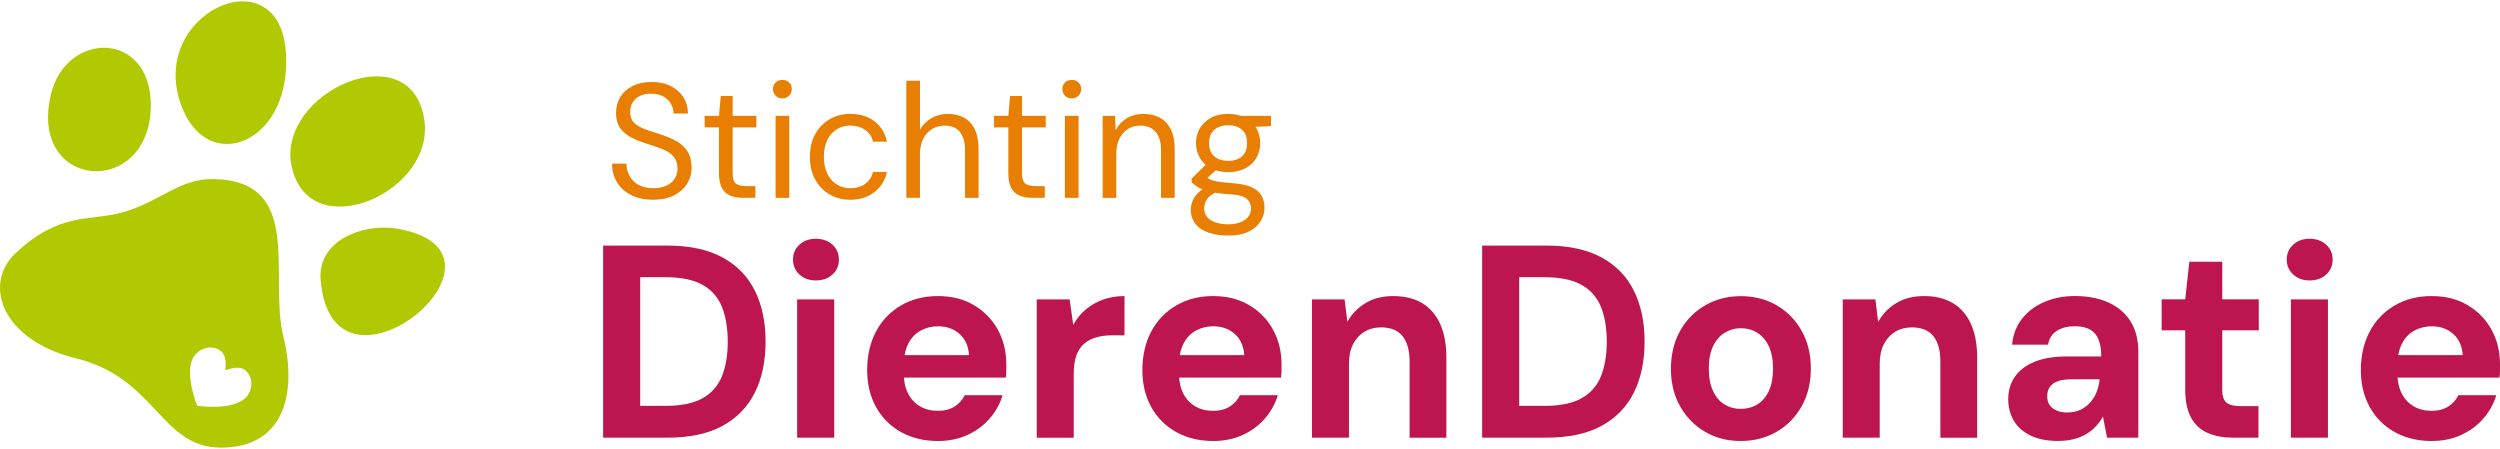 <svg width="245" height="44" viewBox="0 0 245 44" fill="none" xmlns="http://www.w3.org/2000/svg">
<path d="M64.019 19.577C63.199 19.577 62.49 19.429 61.882 19.13C61.275 18.833 60.808 18.416 60.478 17.885C60.148 17.353 59.985 16.738 59.985 16.036H61.389C61.389 16.473 61.492 16.871 61.693 17.239C61.894 17.608 62.19 17.9 62.577 18.116C62.964 18.332 63.446 18.442 64.019 18.442C64.52 18.442 64.945 18.359 65.302 18.196C65.659 18.033 65.928 17.805 66.114 17.517C66.3 17.228 66.395 16.905 66.395 16.545C66.395 16.108 66.3 15.756 66.114 15.486C65.928 15.217 65.678 14.997 65.359 14.826C65.04 14.655 64.672 14.503 64.251 14.37C63.829 14.238 63.393 14.089 62.938 13.93C62.057 13.634 61.408 13.262 60.994 12.822C60.581 12.382 60.372 11.805 60.372 11.091C60.372 10.484 60.512 9.953 60.793 9.497C61.074 9.042 61.48 8.681 62.004 8.423C62.531 8.162 63.154 8.032 63.875 8.032C64.596 8.032 65.207 8.165 65.731 8.431C66.258 8.697 66.668 9.061 66.968 9.524C67.264 9.987 67.416 10.518 67.416 11.126H66.011C66.011 10.818 65.932 10.514 65.772 10.219C65.613 9.922 65.37 9.672 65.048 9.478C64.725 9.281 64.315 9.182 63.829 9.182C63.427 9.171 63.066 9.239 62.755 9.384C62.44 9.528 62.197 9.733 62.023 9.998C61.848 10.264 61.761 10.587 61.761 10.97C61.761 11.33 61.837 11.623 61.992 11.847C62.148 12.07 62.368 12.26 62.66 12.412C62.953 12.568 63.294 12.708 63.689 12.833C64.084 12.962 64.516 13.103 64.994 13.262C65.537 13.444 66.015 13.665 66.437 13.922C66.858 14.184 67.184 14.515 67.423 14.917C67.662 15.319 67.78 15.835 67.78 16.462C67.78 16.993 67.64 17.494 67.359 17.968C67.078 18.442 66.66 18.826 66.106 19.122C65.552 19.418 64.858 19.57 64.019 19.57V19.577Z" fill="#E97F02"/>
<path d="M72.787 19.388C72.309 19.388 71.895 19.312 71.542 19.164C71.193 19.016 70.923 18.762 70.737 18.405C70.551 18.048 70.46 17.567 70.46 16.963V12.485H69.056V11.354H70.46L70.635 9.411H71.8V11.354H74.126V12.485H71.8V16.963C71.8 17.464 71.903 17.802 72.104 17.976C72.305 18.151 72.662 18.238 73.17 18.238H74.032V19.384H72.787V19.388Z" fill="#E97F02"/>
<path d="M76.676 9.646C76.41 9.646 76.19 9.558 76.015 9.384C75.841 9.209 75.753 8.989 75.753 8.723C75.753 8.458 75.841 8.241 76.015 8.078C76.19 7.915 76.41 7.831 76.676 7.831C76.941 7.831 77.15 7.915 77.328 8.078C77.511 8.241 77.598 8.458 77.598 8.723C77.598 8.989 77.507 9.209 77.328 9.384C77.146 9.558 76.93 9.646 76.676 9.646ZM76.008 19.388V11.353H77.347V19.388H76.008Z" fill="#E97F02"/>
<path d="M83.321 19.577C82.566 19.577 81.89 19.403 81.29 19.05C80.691 18.701 80.22 18.207 79.879 17.577C79.537 16.944 79.37 16.215 79.37 15.384C79.37 14.553 79.541 13.793 79.879 13.167C80.22 12.541 80.687 12.048 81.29 11.695C81.89 11.338 82.569 11.16 83.321 11.16C84.277 11.16 85.074 11.406 85.712 11.9C86.349 12.393 86.752 13.057 86.922 13.885H85.552C85.446 13.384 85.184 12.996 84.771 12.72C84.357 12.442 83.867 12.306 83.306 12.306C82.85 12.306 82.425 12.42 82.038 12.647C81.651 12.875 81.336 13.22 81.097 13.676C80.858 14.135 80.74 14.697 80.74 15.365C80.74 15.866 80.808 16.31 80.949 16.697C81.085 17.084 81.272 17.407 81.507 17.661C81.742 17.915 82.015 18.109 82.326 18.241C82.641 18.374 82.968 18.442 83.306 18.442C83.689 18.442 84.034 18.382 84.342 18.26C84.649 18.139 84.911 17.957 85.124 17.71C85.336 17.467 85.48 17.179 85.552 16.849H86.922C86.752 17.657 86.346 18.314 85.704 18.818C85.063 19.323 84.266 19.577 83.321 19.577Z" fill="#E97F02"/>
<path d="M88.821 19.388V7.911H90.16V12.708C90.426 12.23 90.802 11.854 91.284 11.577C91.766 11.3 92.297 11.164 92.87 11.164C93.485 11.164 94.024 11.289 94.479 11.539C94.935 11.79 95.288 12.169 95.531 12.678C95.773 13.186 95.899 13.832 95.899 14.606V19.388H94.574V14.75C94.574 13.942 94.403 13.335 94.066 12.925C93.724 12.515 93.231 12.31 92.582 12.31C92.126 12.31 91.713 12.42 91.344 12.644C90.976 12.868 90.688 13.186 90.475 13.6C90.263 14.014 90.157 14.526 90.157 15.13V19.384H88.817L88.821 19.388Z" fill="#E97F02"/>
<path d="M101.143 19.388C100.665 19.388 100.251 19.312 99.898 19.164C99.549 19.016 99.279 18.762 99.093 18.405C98.907 18.048 98.816 17.567 98.816 16.963V12.485H97.412V11.354H98.816L98.991 9.411H100.156V11.354H102.482V12.485H100.156V16.963C100.156 17.464 100.258 17.802 100.46 17.976C100.661 18.151 101.017 18.238 101.526 18.238H102.388V19.384H101.143V19.388Z" fill="#E97F02"/>
<path d="M105.034 9.646C104.768 9.646 104.548 9.558 104.373 9.384C104.199 9.209 104.111 8.989 104.111 8.723C104.111 8.458 104.199 8.241 104.373 8.078C104.548 7.915 104.768 7.831 105.034 7.831C105.299 7.831 105.508 7.915 105.686 8.078C105.868 8.241 105.956 8.458 105.956 8.723C105.956 8.989 105.865 9.209 105.686 9.384C105.504 9.558 105.288 9.646 105.034 9.646ZM104.362 19.388V11.353H105.701V19.388H104.362Z" fill="#E97F02"/>
<path d="M108.062 19.388V11.354H109.273L109.338 12.758C109.592 12.257 109.956 11.866 110.431 11.585C110.905 11.305 111.444 11.164 112.047 11.164C112.651 11.164 113.216 11.289 113.672 11.54C114.127 11.79 114.484 12.166 114.738 12.671C114.992 13.175 115.121 13.817 115.121 14.591V19.388H113.782V14.735C113.782 13.927 113.603 13.324 113.247 12.918C112.89 12.515 112.389 12.31 111.74 12.31C111.292 12.31 110.894 12.42 110.544 12.637C110.195 12.853 109.914 13.168 109.709 13.578C109.501 13.988 109.398 14.496 109.398 15.1V19.388H108.059H108.062Z" fill="#E97F02"/>
<path d="M120.38 23.084C119.659 23.084 119.018 22.989 118.46 22.803C117.902 22.617 117.469 22.333 117.162 21.949C116.854 21.566 116.699 21.095 116.699 20.53C116.699 20.287 116.748 20.025 116.851 19.748C116.953 19.471 117.128 19.202 117.378 18.936C117.629 18.67 117.981 18.431 118.437 18.219L119.363 18.761C118.801 18.997 118.433 19.262 118.262 19.566C118.092 19.869 118.008 20.147 118.008 20.405C118.008 20.754 118.111 21.046 118.312 21.281C118.513 21.517 118.794 21.691 119.158 21.809C119.519 21.927 119.928 21.983 120.384 21.983C120.839 21.983 121.234 21.915 121.564 21.782C121.894 21.649 122.149 21.467 122.331 21.24C122.513 21.012 122.6 20.739 122.6 20.42C122.6 20.048 122.464 19.737 122.187 19.486C121.909 19.236 121.386 19.091 120.608 19.05C119.982 19.008 119.454 18.947 119.029 18.875C118.604 18.799 118.255 18.712 117.978 18.613C117.701 18.511 117.469 18.397 117.283 18.272C117.097 18.143 116.93 18.01 116.782 17.873V17.505L118.327 15.976L119.492 16.389L117.898 17.824L118.107 17.266C118.224 17.349 118.334 17.429 118.441 17.505C118.547 17.581 118.691 17.642 118.87 17.695C119.052 17.748 119.302 17.797 119.625 17.839C119.947 17.881 120.376 17.923 120.908 17.968C121.64 18.021 122.228 18.15 122.668 18.352C123.109 18.553 123.428 18.826 123.625 19.164C123.822 19.505 123.921 19.907 123.921 20.374C123.921 20.841 123.796 21.262 123.545 21.672C123.295 22.082 122.911 22.42 122.388 22.686C121.868 22.951 121.196 23.084 120.38 23.084ZM120.365 16.868C119.697 16.868 119.124 16.738 118.649 16.484C118.175 16.23 117.818 15.885 117.575 15.456C117.333 15.027 117.207 14.545 117.207 14.014C117.207 13.482 117.333 13.004 117.583 12.579C117.833 12.154 118.19 11.812 118.657 11.551C119.124 11.289 119.693 11.16 120.361 11.16C121.029 11.16 121.598 11.289 122.065 11.551C122.532 11.812 122.889 12.154 123.132 12.579C123.374 13.004 123.5 13.482 123.5 14.014C123.5 14.545 123.378 15.027 123.132 15.456C122.889 15.885 122.532 16.23 122.065 16.484C121.598 16.738 121.029 16.868 120.361 16.868H120.365ZM120.365 15.767C120.938 15.767 121.39 15.619 121.72 15.319C122.05 15.023 122.213 14.587 122.213 14.014C122.213 13.441 122.05 13.019 121.72 12.723C121.39 12.427 120.938 12.275 120.365 12.275C119.792 12.275 119.348 12.423 119.002 12.723C118.657 13.019 118.486 13.452 118.486 14.014C118.486 14.575 118.657 15.023 118.995 15.319C119.336 15.615 119.792 15.767 120.365 15.767ZM121.67 12.484L121.272 11.353H124.555V12.359L121.67 12.488V12.484Z" fill="#E97F02"/>
<path d="M59.107 42.895V24.067H65.399C67.585 24.067 69.392 24.458 70.819 25.236C72.246 26.014 73.301 27.111 73.992 28.519C74.682 29.927 75.028 31.581 75.028 33.479C75.028 35.377 74.682 37.035 73.992 38.439C73.301 39.847 72.246 40.94 70.83 41.722C69.415 42.5 67.604 42.891 65.399 42.891H59.107V42.895ZM62.739 39.775H65.213C66.754 39.775 67.969 39.525 68.857 39.024C69.745 38.523 70.375 37.802 70.754 36.86C71.13 35.919 71.32 34.796 71.32 33.487C71.32 32.177 71.13 31.027 70.754 30.086C70.379 29.145 69.745 28.424 68.857 27.919C67.969 27.418 66.754 27.168 65.213 27.168H62.739V39.783V39.775Z" fill="#BD1550"/>
<path d="M79.95 27.482C79.305 27.482 78.77 27.289 78.349 26.905C77.927 26.518 77.715 26.032 77.715 25.441C77.715 24.848 77.924 24.359 78.349 23.976C78.77 23.588 79.305 23.399 79.95 23.399C80.595 23.399 81.157 23.592 81.578 23.976C82 24.363 82.212 24.848 82.212 25.441C82.212 26.032 82 26.522 81.578 26.905C81.157 27.293 80.614 27.482 79.95 27.482ZM78.121 42.894V29.338H81.753V42.894H78.121Z" fill="#BD1550"/>
<path d="M91.92 43.218C90.558 43.218 89.351 42.925 88.303 42.345C87.256 41.764 86.44 40.948 85.855 39.897C85.271 38.849 84.982 37.635 84.982 36.253C84.982 34.872 85.271 33.586 85.844 32.5C86.417 31.415 87.229 30.564 88.277 29.946C89.324 29.327 90.538 29.016 91.92 29.016C93.301 29.016 94.44 29.312 95.442 29.904C96.448 30.496 97.225 31.293 97.783 32.299C98.338 33.305 98.618 34.443 98.618 35.715V36.318C98.618 36.542 98.599 36.77 98.565 37.005H87.567V34.8H94.964C94.91 33.923 94.599 33.233 94.038 32.728C93.472 32.227 92.77 31.976 91.927 31.976C91.317 31.976 90.755 32.117 90.235 32.394C89.715 32.671 89.309 33.096 89.013 33.673C88.717 34.25 88.569 34.974 88.569 35.851V36.629C88.569 37.365 88.709 38.007 88.986 38.553C89.263 39.1 89.654 39.521 90.155 39.817C90.656 40.113 91.241 40.261 91.905 40.261C92.569 40.261 93.119 40.117 93.559 39.832C94 39.544 94.326 39.179 94.542 38.728H98.254C98.004 39.57 97.582 40.333 96.99 41.013C96.398 41.696 95.673 42.231 94.812 42.626C93.95 43.02 92.99 43.218 91.935 43.218H91.92Z" fill="#BD1550"/>
<path d="M101.601 42.895V29.339H104.827L105.176 31.84C105.498 31.248 105.905 30.747 106.398 30.333C106.891 29.919 107.457 29.597 108.091 29.365C108.728 29.134 109.43 29.016 110.201 29.016V32.861H108.963C108.425 32.861 107.927 32.925 107.472 33.05C107.017 33.176 106.614 33.377 106.276 33.658C105.935 33.935 105.677 34.318 105.495 34.8C105.316 35.286 105.225 35.893 105.225 36.629V42.895H101.593H101.601Z" fill="#BD1550"/>
<path d="M118.892 43.218C117.529 43.218 116.322 42.925 115.275 42.345C114.227 41.764 113.411 40.948 112.827 39.897C112.243 38.849 111.954 37.635 111.954 36.253C111.954 34.872 112.243 33.586 112.816 32.5C113.389 31.415 114.201 30.564 115.248 29.946C116.296 29.327 117.51 29.016 118.892 29.016C120.273 29.016 121.412 29.312 122.414 29.904C123.419 30.496 124.197 31.293 124.755 32.299C125.309 33.305 125.59 34.443 125.59 35.715V36.318C125.59 36.542 125.571 36.77 125.537 37.005H114.539V34.8H121.935C121.882 33.923 121.571 33.233 121.009 32.728C120.444 32.227 119.742 31.976 118.899 31.976C118.288 31.976 117.727 32.117 117.207 32.394C116.687 32.671 116.281 33.096 115.985 33.673C115.689 34.25 115.541 34.974 115.541 35.851V36.629C115.541 37.365 115.681 38.007 115.958 38.553C116.235 39.1 116.626 39.521 117.127 39.817C117.628 40.113 118.212 40.261 118.876 40.261C119.541 40.261 120.091 40.117 120.531 39.832C120.971 39.544 121.298 39.179 121.514 38.728H125.226C124.975 39.57 124.554 40.333 123.962 41.013C123.37 41.696 122.645 42.231 121.784 42.626C120.922 43.02 119.962 43.218 118.907 43.218H118.892Z" fill="#BD1550"/>
<path d="M128.573 42.895V29.339H131.772L132.042 31.544C132.455 30.792 133.04 30.181 133.803 29.714C134.566 29.248 135.473 29.016 136.531 29.016C137.662 29.016 138.611 29.248 139.382 29.714C140.152 30.181 140.74 30.861 141.143 31.76C141.545 32.66 141.746 33.76 141.746 35.069V42.895H138.141V35.419C138.141 34.344 137.913 33.517 137.454 32.944C136.998 32.371 136.292 32.083 135.344 32.083C134.733 32.083 134.19 32.227 133.715 32.511C133.241 32.8 132.869 33.206 132.6 33.733C132.33 34.261 132.197 34.902 132.197 35.658V42.891H128.565L128.573 42.895Z" fill="#BD1550"/>
<path d="M145.25 42.895V24.067H151.542C153.728 24.067 155.535 24.458 156.962 25.236C158.389 26.014 159.444 27.111 160.135 28.519C160.825 29.927 161.171 31.581 161.171 33.479C161.171 35.377 160.825 37.035 160.135 38.439C159.444 39.847 158.389 40.94 156.973 41.722C155.558 42.5 153.747 42.891 151.542 42.891H145.25V42.895ZM148.882 39.775H151.356C152.897 39.775 154.112 39.525 155 39.024C155.888 38.523 156.518 37.802 156.897 36.86C157.273 35.919 157.463 34.796 157.463 33.487C157.463 32.177 157.273 31.027 156.897 30.086C156.522 29.145 155.888 28.424 155 27.919C154.112 27.418 152.897 27.168 151.356 27.168H148.882V39.783V39.775Z" fill="#BD1550"/>
<path d="M170.582 43.217C169.291 43.217 168.13 42.917 167.098 42.317C166.066 41.718 165.25 40.883 164.65 39.816C164.05 38.75 163.75 37.528 163.75 36.146C163.75 34.765 164.05 33.49 164.65 32.423C165.25 31.357 166.069 30.522 167.109 29.922C168.149 29.323 169.314 29.023 170.605 29.023C171.895 29.023 173.083 29.323 174.115 29.922C175.147 30.522 175.963 31.357 176.563 32.423C177.163 33.49 177.462 34.723 177.462 36.12C177.462 37.516 177.163 38.75 176.563 39.816C175.963 40.883 175.144 41.718 174.104 42.317C173.064 42.917 171.887 43.217 170.582 43.217ZM170.582 40.071C171.193 40.071 171.735 39.926 172.21 39.642C172.684 39.353 173.06 38.917 173.341 38.325C173.618 37.733 173.758 36.996 173.758 36.12C173.758 35.243 173.618 34.511 173.341 33.926C173.064 33.346 172.684 32.905 172.21 32.609C171.735 32.313 171.2 32.165 170.608 32.165C170.016 32.165 169.504 32.313 169.022 32.609C168.536 32.905 168.157 33.346 167.88 33.926C167.603 34.511 167.462 35.239 167.462 36.12C167.462 37 167.603 37.733 167.88 38.325C168.157 38.917 168.532 39.357 169.011 39.642C169.485 39.93 170.009 40.071 170.586 40.071H170.582Z" fill="#BD1550"/>
<path d="M180.589 42.895V29.339H183.788L184.058 31.544C184.472 30.792 185.056 30.181 185.819 29.714C186.582 29.248 187.489 29.016 188.548 29.016C189.678 29.016 190.627 29.248 191.398 29.714C192.168 30.181 192.756 30.861 193.159 31.76C193.561 32.66 193.762 33.76 193.762 35.069V42.895H190.157V35.419C190.157 34.344 189.929 33.517 189.47 32.944C189.014 32.371 188.308 32.083 187.36 32.083C186.749 32.083 186.206 32.227 185.732 32.511C185.257 32.8 184.885 33.206 184.616 33.733C184.346 34.261 184.213 34.902 184.213 35.658V42.891H180.582L180.589 42.895Z" fill="#BD1550"/>
<path d="M201.755 43.217C200.624 43.217 199.694 43.031 198.958 42.667C198.221 42.298 197.679 41.805 197.329 41.187C196.98 40.568 196.806 39.881 196.806 39.13C196.806 38.306 197.014 37.581 197.439 36.951C197.861 36.325 198.498 35.831 199.348 35.471C200.199 35.111 201.273 34.932 202.563 34.932H205.925C205.925 34.268 205.834 33.718 205.656 33.277C205.478 32.837 205.201 32.511 204.821 32.294C204.445 32.078 203.941 31.972 203.314 31.972C202.631 31.972 202.054 32.12 201.58 32.416C201.106 32.712 200.813 33.163 200.707 33.775H197.185C197.276 32.807 197.591 31.968 198.142 31.258C198.688 30.549 199.413 29.998 200.32 29.604C201.227 29.209 202.233 29.012 203.345 29.012C204.616 29.012 205.72 29.228 206.654 29.657C207.588 30.086 208.305 30.704 208.806 31.513C209.307 32.321 209.557 33.315 209.557 34.499V42.891H206.491L206.089 40.818C205.891 41.179 205.66 41.502 205.39 41.786C205.121 42.075 204.806 42.325 204.449 42.538C204.089 42.754 203.686 42.917 203.238 43.035C202.791 43.152 202.297 43.209 201.758 43.209L201.755 43.217ZM202.612 40.42C203.079 40.42 203.496 40.336 203.865 40.166C204.233 39.995 204.552 39.763 204.821 39.467C205.09 39.171 205.299 38.83 205.455 38.446C205.607 38.059 205.709 37.646 205.762 37.198V37.171H202.992C202.434 37.171 201.982 37.239 201.633 37.372C201.284 37.505 201.03 37.699 200.866 37.949C200.703 38.2 200.624 38.488 200.624 38.811C200.624 39.171 200.703 39.464 200.866 39.699C201.03 39.934 201.261 40.112 201.565 40.238C201.868 40.363 202.218 40.427 202.612 40.427V40.42Z" fill="#BD1550"/>
<path d="M218.886 42.895C217.937 42.895 217.106 42.747 216.4 42.451C215.69 42.155 215.14 41.661 214.745 40.971C214.35 40.28 214.153 39.335 214.153 38.132V32.375H211.842V29.335H214.153L214.555 25.65H217.781V29.335H221.36V32.375H217.781V38.185C217.781 38.796 217.914 39.217 218.183 39.449C218.453 39.68 218.908 39.798 219.554 39.798H221.33V42.891H218.882L218.886 42.895Z" fill="#BD1550"/>
<path d="M226.336 27.482C225.691 27.482 225.156 27.289 224.735 26.905C224.314 26.518 224.101 26.032 224.101 25.441C224.101 24.848 224.31 24.359 224.735 23.976C225.156 23.588 225.691 23.399 226.336 23.399C226.982 23.399 227.543 23.592 227.965 23.976C228.386 24.363 228.598 24.848 228.598 25.441C228.598 26.032 228.386 26.522 227.965 26.905C227.543 27.293 227.001 27.482 226.336 27.482ZM224.507 42.894V29.338H228.139V42.894H224.507Z" fill="#BD1550"/>
<path d="M238.302 43.218C236.939 43.218 235.732 42.925 234.685 42.345C233.638 41.764 232.822 40.948 232.237 39.897C231.653 38.849 231.364 37.635 231.364 36.253C231.364 34.872 231.653 33.586 232.226 32.5C232.799 31.415 233.611 30.564 234.658 29.946C235.706 29.327 236.92 29.016 238.302 29.016C239.683 29.016 240.822 29.312 241.824 29.904C242.829 30.496 243.607 31.293 244.165 32.299C244.719 33.305 245 34.443 245 35.715V36.318C245 36.542 244.981 36.77 244.947 37.005H233.949V34.8H241.345C241.292 33.923 240.981 33.233 240.419 32.728C239.854 32.227 239.152 31.976 238.309 31.976C237.698 31.976 237.137 32.117 236.617 32.394C236.097 32.671 235.691 33.096 235.395 33.673C235.099 34.25 234.951 34.974 234.951 35.851V36.629C234.951 37.365 235.091 38.007 235.368 38.553C235.645 39.1 236.036 39.521 236.537 39.817C237.038 40.113 237.622 40.261 238.287 40.261C238.951 40.261 239.501 40.117 239.941 39.832C240.382 39.544 240.708 39.179 240.924 38.728H244.636C244.385 39.57 243.964 40.333 243.372 41.013C242.78 41.696 242.055 42.231 241.194 42.626C240.332 43.02 239.372 43.218 238.317 43.218H238.302Z" fill="#BD1550"/>
<path d="M41.631 12.161C42.204 19.307 29.502 24.389 28.462 15.558C27.995 8.465 40.788 3.318 41.631 12.161Z" fill="#B1C903"/>
<path d="M28.044 5.907C28.154 13.994 20.681 16.943 18.002 10.905C13.744 1.315 28.044 -5.073 28.044 5.907Z" fill="#B1C903"/>
<path d="M14.784 10.278C14.761 19.501 2.753 18.692 4.985 9.269C6.461 3.041 14.727 2.942 14.784 10.278Z" fill="#B1C903"/>
<path d="M38.698 22.374C52.668 24.552 32.5 41.255 31.422 27.395C31.126 23.577 35.502 21.926 38.698 22.374Z" fill="#B1C903"/>
<path d="M27.762 32.936C26.327 27.038 29.823 17.732 20.972 17.55C17.508 17.478 15.663 19.823 11.91 20.837C8.703 21.702 5.849 20.757 1.53 24.806C-1.726 27.858 0.205 33.346 7.42 35.106C15.337 37.038 15.693 43.866 21.671 43.866C27.648 43.866 29.208 38.871 27.762 32.936ZM24.191 38.841C23.918 39.182 23.492 39.441 22.923 39.615C22.483 39.748 21.955 39.828 21.356 39.858C20.342 39.904 19.477 39.786 19.439 39.778C19.405 39.774 19.375 39.759 19.348 39.74C19.322 39.721 19.303 39.695 19.287 39.661C19.272 39.626 18.95 38.81 18.756 37.812C18.642 37.22 18.597 36.689 18.623 36.23C18.657 35.638 18.813 35.163 19.086 34.822C19.405 34.423 19.841 34.161 20.323 34.082C20.813 34.002 21.287 34.116 21.659 34.412C22.137 34.788 22.16 35.676 22.077 36.298C22.661 36.074 23.511 35.873 23.99 36.249C24.343 36.526 24.566 36.932 24.62 37.395C24.677 37.903 24.521 38.431 24.191 38.845V38.841Z" fill="#B1C903"/>
</svg>
